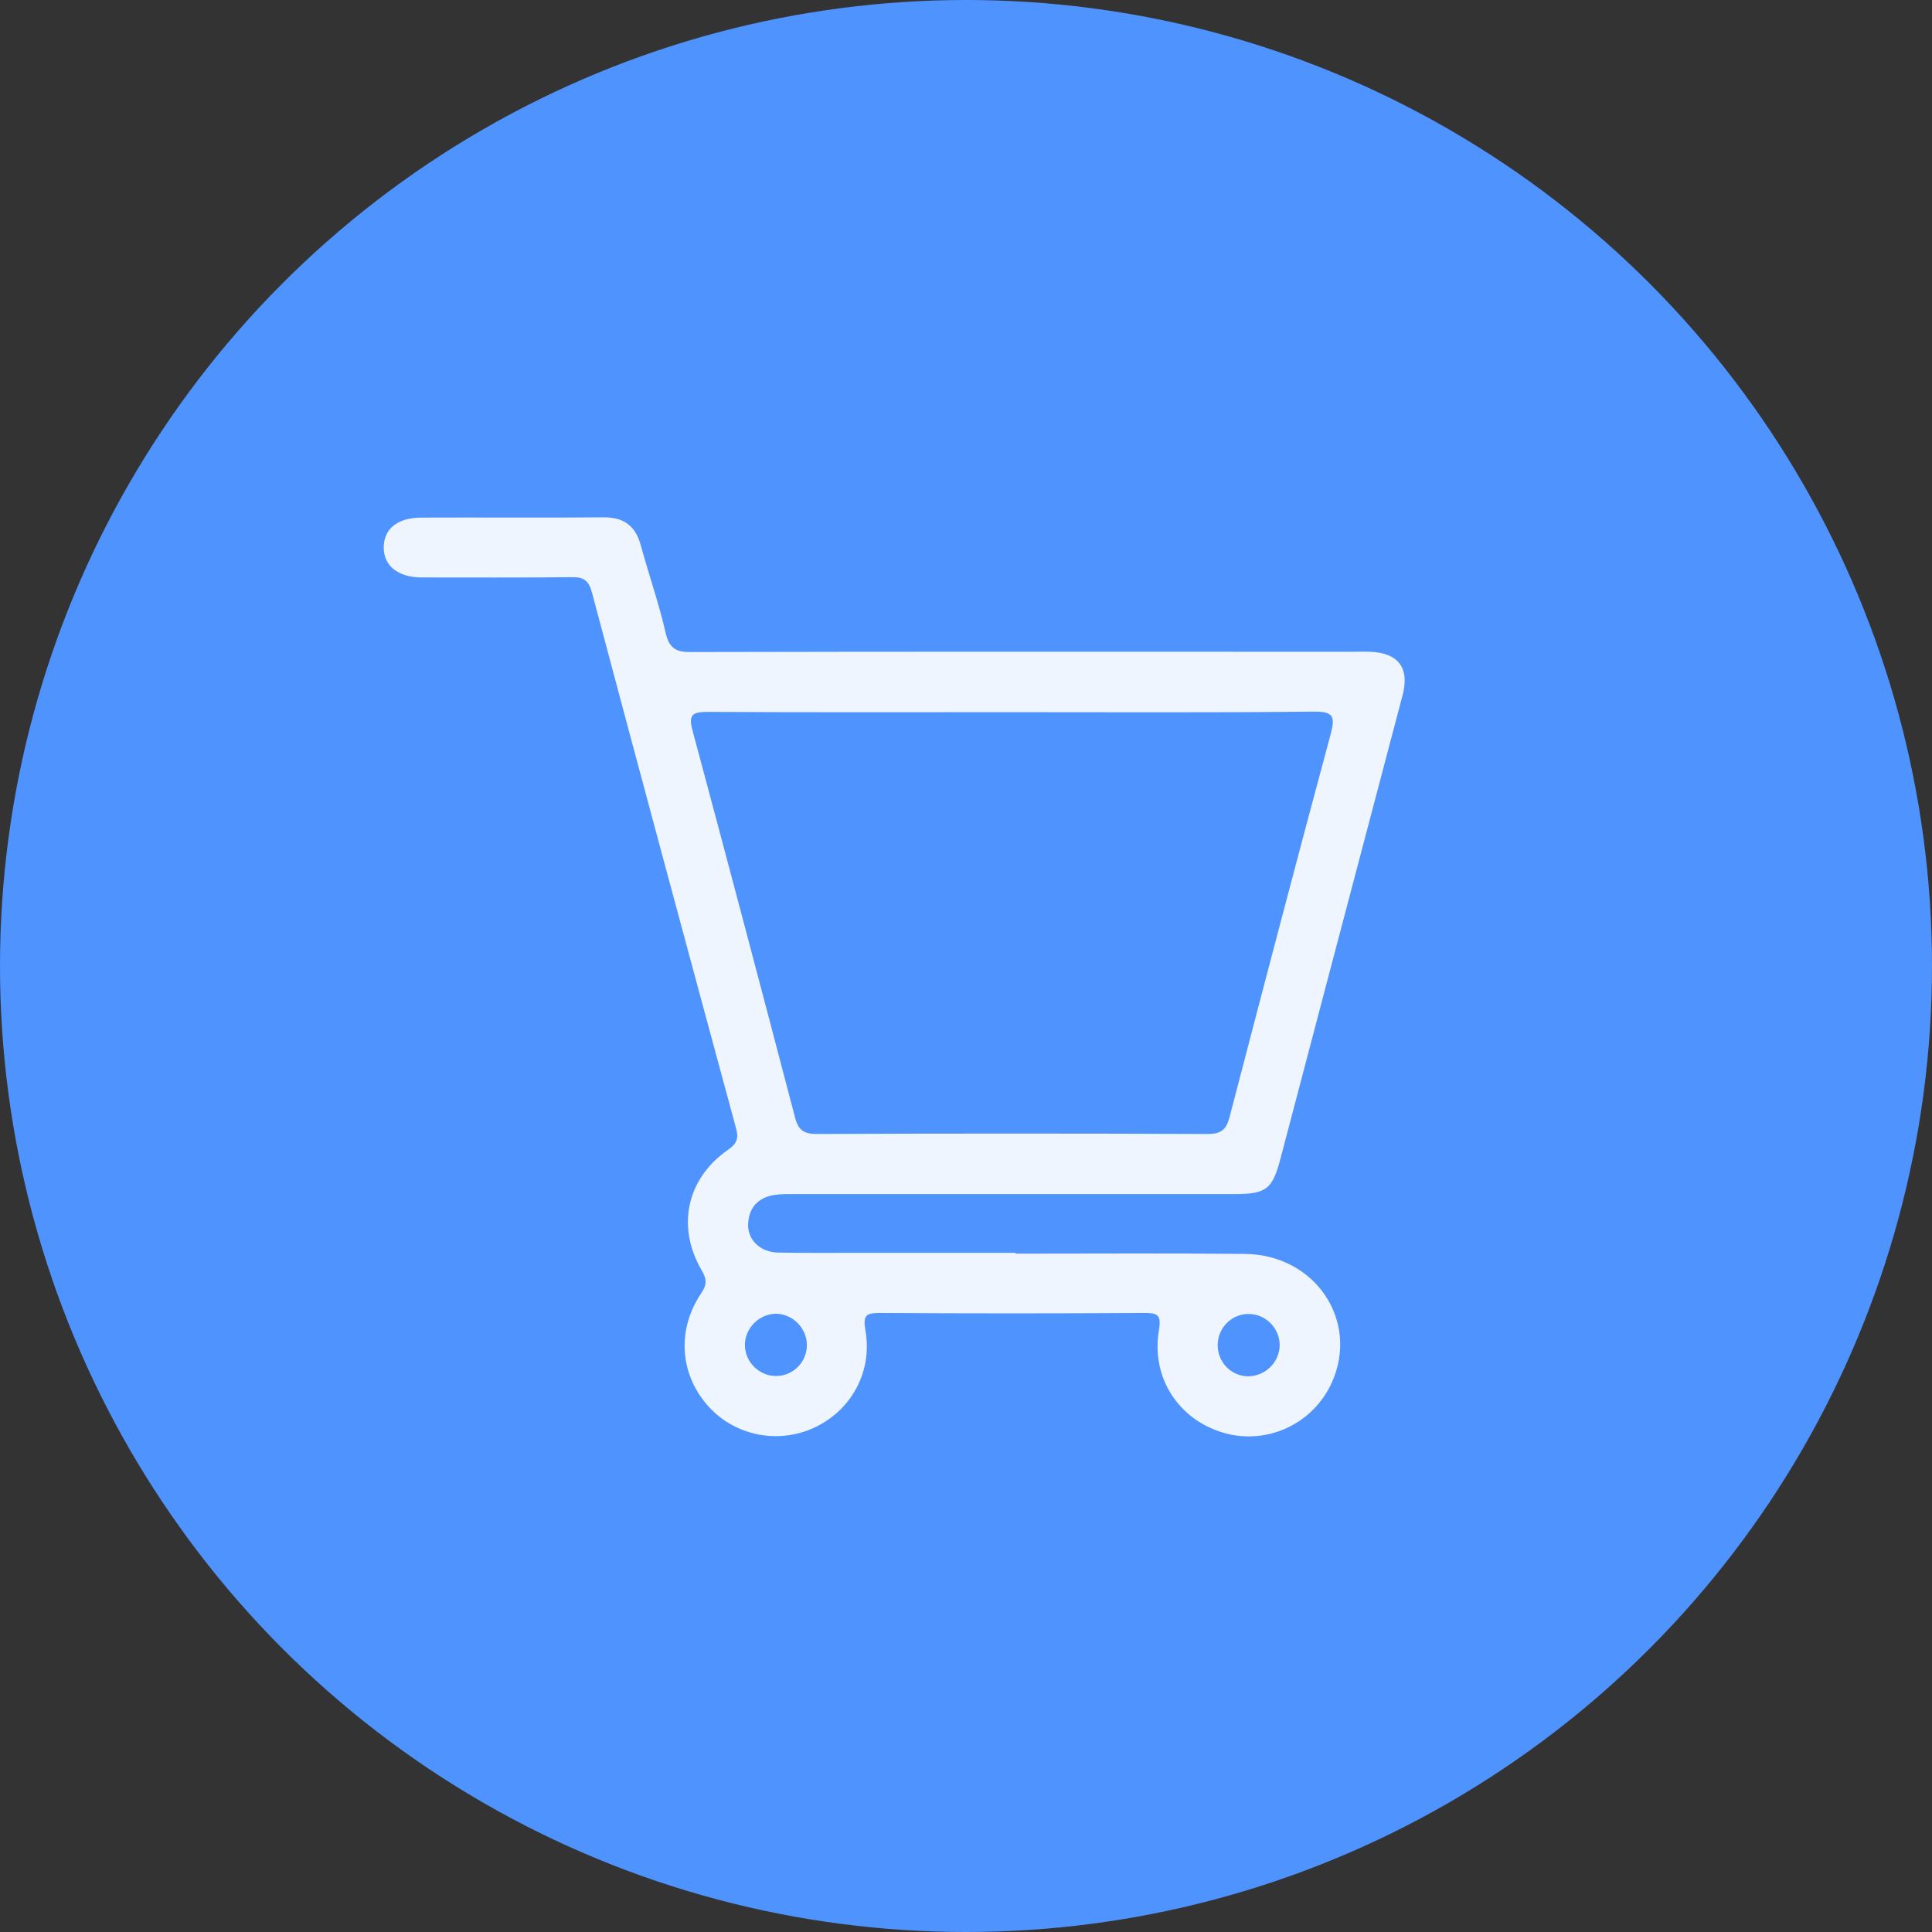 <?xml version="1.0" encoding="utf-8"?>
<!-- Generator: Adobe Illustrator 26.0.0, SVG Export Plug-In . SVG Version: 6.00 Build 0)  -->
<svg version="1.1" id="Capa_1" xmlns="http://www.w3.org/2000/svg" xmlns:xlink="http://www.w3.org/1999/xlink" x="0px" y="0px"
	 viewBox="0 0 72 72" style="enable-background:new 0 0 72 72;" xml:space="preserve">
<rect x="0" y="0" width="72" height="72" fill="#333333" stroke="none"/>
<style type="text/css">
	.st0{fill:#EFF5FE;}
	.st1{fill:#4F93FE;}
	.st2{fill:#FFFFFF;}
	.st3{fill:#02315D;}
	.st4{fill:#F2F2F2;}
	.st5{fill:#F3EB6C;}
	.st6{fill:url(#SVGID_1_);}
	.st7{fill:#337FFF;}
	.st8{fill:#0077B5;}
	.st9{opacity:0.5;}
	.st10{fill:#FFFFFF;stroke:#E6E6E6;stroke-miterlimit:10;}
</style>
<g>
	<circle class="st1" cx="36" cy="36" r="36"/>
	<g>
		<path class="st0" d="M37.85,46.72c2.85,0,5.7-0.02,8.55,0.01c2.62,0.03,4.27,2.5,3.23,4.8c-0.7,1.54-2.41,2.33-4.02,1.87
			c-1.69-0.49-2.72-2.06-2.42-3.83c0.1-0.59-0.07-0.64-0.56-0.64c-3.27,0.02-6.54,0.02-9.82,0c-0.51,0-0.66,0.06-0.56,0.64
			c0.28,1.56-0.54,3.02-1.94,3.65c-1.38,0.62-3.01,0.26-3.98-0.89c-1-1.18-1.1-2.79-0.2-4.13c0.21-0.31,0.22-0.51,0.03-0.84
			c-0.96-1.63-0.58-3.43,0.97-4.51c0.36-0.25,0.4-0.45,0.29-0.84c-1.8-6.64-3.59-13.28-5.36-19.93c-0.12-0.45-0.31-0.58-0.76-0.57
			c-1.86,0.02-3.72,0.01-5.58,0.01c-0.9,0-1.44-0.45-1.42-1.15c0.02-0.68,0.53-1.08,1.41-1.08c2.26-0.01,4.51,0.01,6.77-0.01
			c0.76-0.01,1.2,0.31,1.4,1.04c0.3,1.1,0.68,2.18,0.93,3.28c0.14,0.59,0.42,0.71,0.97,0.7c8.18-0.02,16.36-0.01,24.54-0.01
			c0.25,0,0.5-0.01,0.74,0c1.05,0.04,1.48,0.6,1.21,1.62c-0.88,3.35-1.77,6.7-2.65,10.05c-0.63,2.39-1.26,4.79-1.89,7.18
			c-0.31,1.19-0.53,1.36-1.75,1.36c-5.43,0-10.86,0-16.28,0c-0.27,0-0.55-0.01-0.82,0.03c-0.63,0.09-0.98,0.48-1,1.1
			c-0.02,0.58,0.46,1.04,1.12,1.05c1.04,0.02,2.08,0.01,3.12,0.01c1.91,0,3.82,0,5.73,0C37.85,46.71,37.85,46.71,37.85,46.72z
			 M37.75,26.54c-3.79,0-7.58,0.01-11.38-0.01c-0.58,0-0.72,0.12-0.56,0.7c1.29,4.8,2.56,9.61,3.82,14.42
			c0.12,0.47,0.33,0.61,0.81,0.61c4.86-0.02,9.72-0.02,14.57,0c0.49,0,0.69-0.16,0.81-0.62c1.24-4.76,2.49-9.53,3.77-14.28
			c0.17-0.64,0.12-0.85-0.62-0.84C45.23,26.56,41.49,26.54,37.75,26.54z M30.07,50.11c-0.01-0.62-0.52-1.13-1.13-1.15
			c-0.64-0.01-1.19,0.54-1.18,1.18c0.01,0.62,0.53,1.13,1.14,1.14C29.55,51.29,30.08,50.76,30.07,50.11z M47.69,50.15
			c0.01-0.62-0.48-1.15-1.1-1.18c-0.64-0.04-1.2,0.48-1.21,1.14c-0.01,0.63,0.47,1.15,1.09,1.18C47.12,51.31,47.67,50.8,47.69,50.15
			z"/>
	</g>
</g>
</svg>
